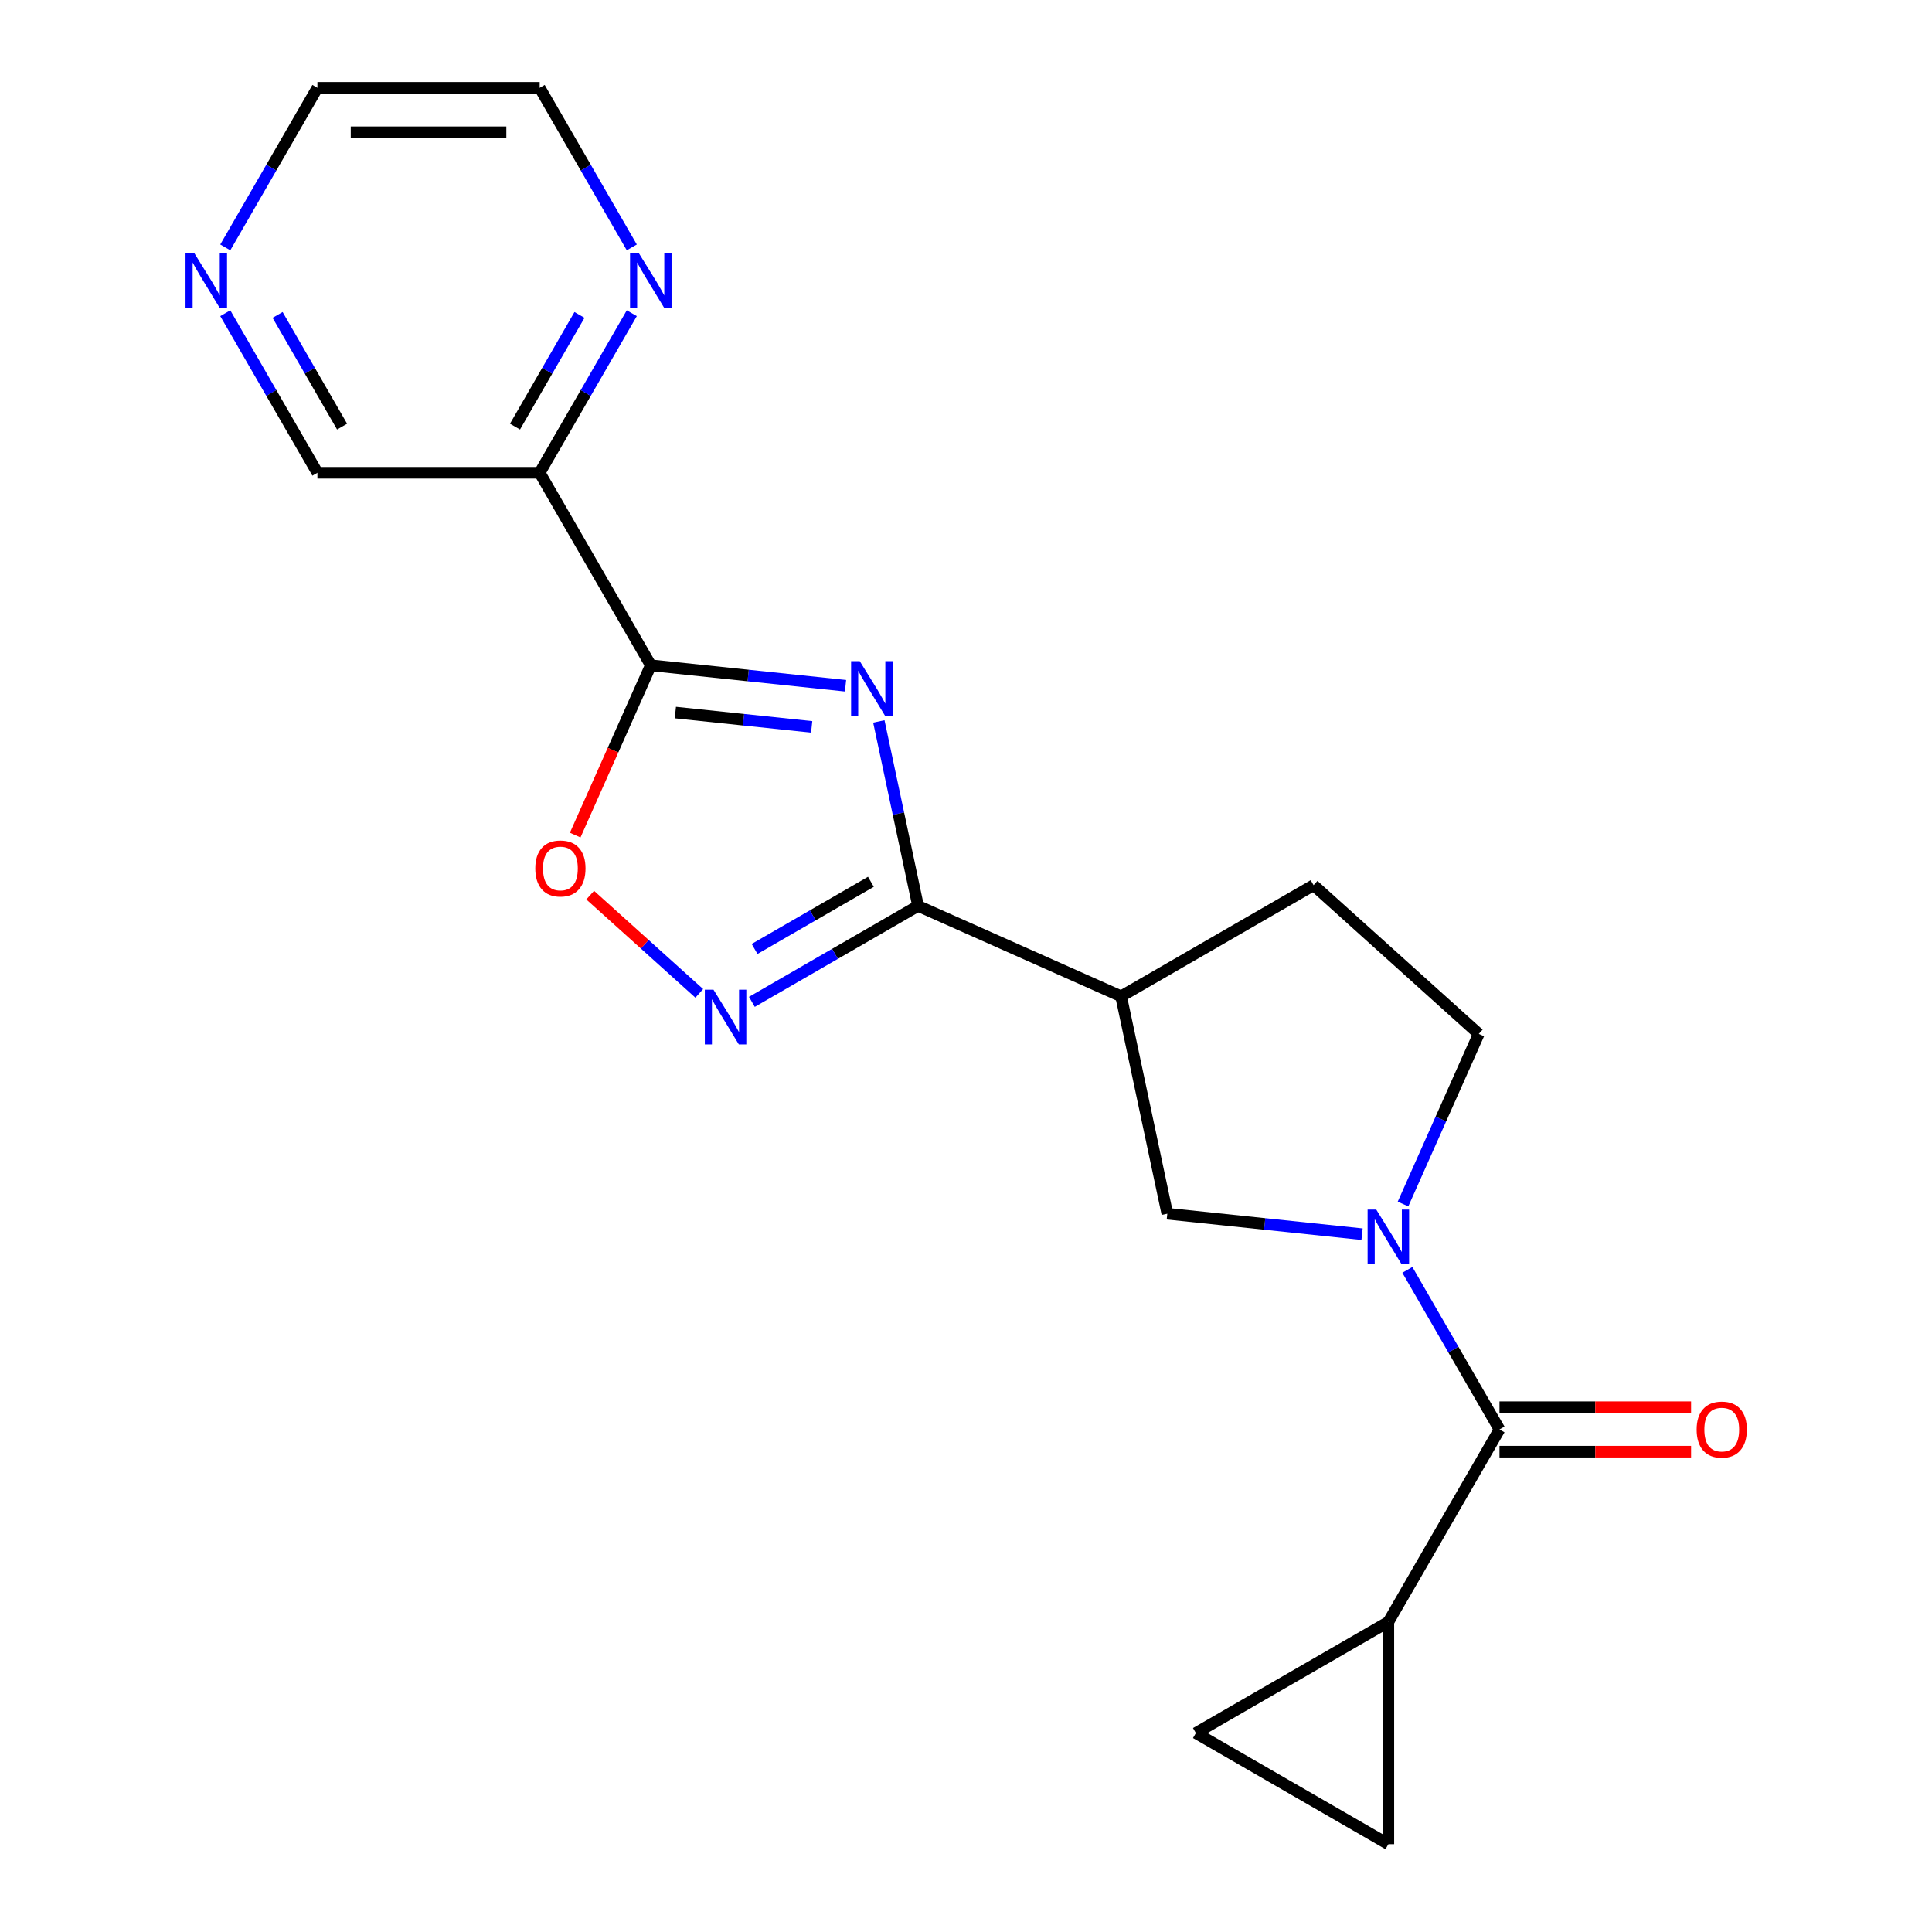 <?xml version='1.0' encoding='iso-8859-1'?>
<svg version='1.1' baseProfile='full'
              xmlns='http://www.w3.org/2000/svg'
                      xmlns:rdkit='http://www.rdkit.org/xml'
                      xmlns:xlink='http://www.w3.org/1999/xlink'
                  xml:space='preserve'
width='1000px' height='1000px' viewBox='0 0 1000 1000'>
<!-- END OF HEADER -->
<rect style='opacity:1.0;fill:#FFFFFF;stroke:none' width='1000' height='1000' x='0' y='0'> </rect>
<path class='bond-0' d='M 437.65,354.938 L 387.252,349.641' style='fill:none;fill-rule:evenodd;stroke:#0000FF;stroke-width:6px;stroke-linecap:butt;stroke-linejoin:miter;stroke-opacity:1' />
<path class='bond-0' d='M 387.252,349.641 L 336.854,344.344' style='fill:none;fill-rule:evenodd;stroke:#000000;stroke-width:6px;stroke-linecap:butt;stroke-linejoin:miter;stroke-opacity:1' />
<path class='bond-0' d='M 420.126,376.231 L 384.847,372.523' style='fill:none;fill-rule:evenodd;stroke:#0000FF;stroke-width:6px;stroke-linecap:butt;stroke-linejoin:miter;stroke-opacity:1' />
<path class='bond-0' d='M 384.847,372.523 L 349.568,368.815' style='fill:none;fill-rule:evenodd;stroke:#000000;stroke-width:6px;stroke-linecap:butt;stroke-linejoin:miter;stroke-opacity:1' />
<path class='bond-1' d='M 454.888,373.405 L 465.036,421.151' style='fill:none;fill-rule:evenodd;stroke:#0000FF;stroke-width:6px;stroke-linecap:butt;stroke-linejoin:miter;stroke-opacity:1' />
<path class='bond-1' d='M 465.036,421.151 L 475.185,468.898' style='fill:none;fill-rule:evenodd;stroke:#000000;stroke-width:6px;stroke-linecap:butt;stroke-linejoin:miter;stroke-opacity:1' />
<path class='bond-5' d='M 336.854,344.344 L 317.286,388.294' style='fill:none;fill-rule:evenodd;stroke:#000000;stroke-width:6px;stroke-linecap:butt;stroke-linejoin:miter;stroke-opacity:1' />
<path class='bond-5' d='M 317.286,388.294 L 297.718,432.244' style='fill:none;fill-rule:evenodd;stroke:#FF0000;stroke-width:6px;stroke-linecap:butt;stroke-linejoin:miter;stroke-opacity:1' />
<path class='bond-7' d='M 336.854,344.344 L 279.333,244.714' style='fill:none;fill-rule:evenodd;stroke:#000000;stroke-width:6px;stroke-linecap:butt;stroke-linejoin:miter;stroke-opacity:1' />
<path class='bond-3' d='M 475.185,468.898 L 432.178,493.728' style='fill:none;fill-rule:evenodd;stroke:#000000;stroke-width:6px;stroke-linecap:butt;stroke-linejoin:miter;stroke-opacity:1' />
<path class='bond-3' d='M 432.178,493.728 L 389.171,518.558' style='fill:none;fill-rule:evenodd;stroke:#0000FF;stroke-width:6px;stroke-linecap:butt;stroke-linejoin:miter;stroke-opacity:1' />
<path class='bond-3' d='M 450.779,456.421 L 420.674,473.802' style='fill:none;fill-rule:evenodd;stroke:#000000;stroke-width:6px;stroke-linecap:butt;stroke-linejoin:miter;stroke-opacity:1' />
<path class='bond-3' d='M 420.674,473.802 L 390.569,491.183' style='fill:none;fill-rule:evenodd;stroke:#0000FF;stroke-width:6px;stroke-linecap:butt;stroke-linejoin:miter;stroke-opacity:1' />
<path class='bond-6' d='M 475.185,468.898 L 580.282,515.69' style='fill:none;fill-rule:evenodd;stroke:#000000;stroke-width:6px;stroke-linecap:butt;stroke-linejoin:miter;stroke-opacity:1' />
<path class='bond-2' d='M 704.997,638.812 L 654.598,633.515' style='fill:none;fill-rule:evenodd;stroke:#0000FF;stroke-width:6px;stroke-linecap:butt;stroke-linejoin:miter;stroke-opacity:1' />
<path class='bond-2' d='M 654.598,633.515 L 604.2,628.218' style='fill:none;fill-rule:evenodd;stroke:#000000;stroke-width:6px;stroke-linecap:butt;stroke-linejoin:miter;stroke-opacity:1' />
<path class='bond-4' d='M 728.448,657.279 L 752.291,698.576' style='fill:none;fill-rule:evenodd;stroke:#0000FF;stroke-width:6px;stroke-linecap:butt;stroke-linejoin:miter;stroke-opacity:1' />
<path class='bond-4' d='M 752.291,698.576 L 776.134,739.873' style='fill:none;fill-rule:evenodd;stroke:#000000;stroke-width:6px;stroke-linecap:butt;stroke-linejoin:miter;stroke-opacity:1' />
<path class='bond-21' d='M 726.198,623.207 L 745.801,579.177' style='fill:none;fill-rule:evenodd;stroke:#0000FF;stroke-width:6px;stroke-linecap:butt;stroke-linejoin:miter;stroke-opacity:1' />
<path class='bond-21' d='M 745.801,579.177 L 765.405,535.147' style='fill:none;fill-rule:evenodd;stroke:#000000;stroke-width:6px;stroke-linecap:butt;stroke-linejoin:miter;stroke-opacity:1' />
<path class='bond-20' d='M 361.939,514.159 L 333.71,488.741' style='fill:none;fill-rule:evenodd;stroke:#0000FF;stroke-width:6px;stroke-linecap:butt;stroke-linejoin:miter;stroke-opacity:1' />
<path class='bond-20' d='M 333.71,488.741 L 305.48,463.323' style='fill:none;fill-rule:evenodd;stroke:#FF0000;stroke-width:6px;stroke-linecap:butt;stroke-linejoin:miter;stroke-opacity:1' />
<path class='bond-8' d='M 776.134,739.873 L 718.613,839.503' style='fill:none;fill-rule:evenodd;stroke:#000000;stroke-width:6px;stroke-linecap:butt;stroke-linejoin:miter;stroke-opacity:1' />
<path class='bond-15' d='M 776.134,751.377 L 825.717,751.377' style='fill:none;fill-rule:evenodd;stroke:#000000;stroke-width:6px;stroke-linecap:butt;stroke-linejoin:miter;stroke-opacity:1' />
<path class='bond-15' d='M 825.717,751.377 L 875.3,751.377' style='fill:none;fill-rule:evenodd;stroke:#FF0000;stroke-width:6px;stroke-linecap:butt;stroke-linejoin:miter;stroke-opacity:1' />
<path class='bond-15' d='M 776.134,728.369 L 825.717,728.369' style='fill:none;fill-rule:evenodd;stroke:#000000;stroke-width:6px;stroke-linecap:butt;stroke-linejoin:miter;stroke-opacity:1' />
<path class='bond-15' d='M 825.717,728.369 L 875.3,728.369' style='fill:none;fill-rule:evenodd;stroke:#FF0000;stroke-width:6px;stroke-linecap:butt;stroke-linejoin:miter;stroke-opacity:1' />
<path class='bond-9' d='M 580.282,515.69 L 604.2,628.218' style='fill:none;fill-rule:evenodd;stroke:#000000;stroke-width:6px;stroke-linecap:butt;stroke-linejoin:miter;stroke-opacity:1' />
<path class='bond-14' d='M 580.282,515.69 L 679.911,458.168' style='fill:none;fill-rule:evenodd;stroke:#000000;stroke-width:6px;stroke-linecap:butt;stroke-linejoin:miter;stroke-opacity:1' />
<path class='bond-12' d='M 279.333,244.714 L 303.176,203.417' style='fill:none;fill-rule:evenodd;stroke:#000000;stroke-width:6px;stroke-linecap:butt;stroke-linejoin:miter;stroke-opacity:1' />
<path class='bond-12' d='M 303.176,203.417 L 327.018,162.12' style='fill:none;fill-rule:evenodd;stroke:#0000FF;stroke-width:6px;stroke-linecap:butt;stroke-linejoin:miter;stroke-opacity:1' />
<path class='bond-12' d='M 266.56,220.821 L 283.25,191.913' style='fill:none;fill-rule:evenodd;stroke:#000000;stroke-width:6px;stroke-linecap:butt;stroke-linejoin:miter;stroke-opacity:1' />
<path class='bond-12' d='M 283.25,191.913 L 299.94,163.005' style='fill:none;fill-rule:evenodd;stroke:#0000FF;stroke-width:6px;stroke-linecap:butt;stroke-linejoin:miter;stroke-opacity:1' />
<path class='bond-17' d='M 279.333,244.714 L 164.29,244.714' style='fill:none;fill-rule:evenodd;stroke:#000000;stroke-width:6px;stroke-linecap:butt;stroke-linejoin:miter;stroke-opacity:1' />
<path class='bond-10' d='M 718.613,839.503 L 718.613,954.545' style='fill:none;fill-rule:evenodd;stroke:#000000;stroke-width:6px;stroke-linecap:butt;stroke-linejoin:miter;stroke-opacity:1' />
<path class='bond-11' d='M 718.613,839.503 L 618.983,897.024' style='fill:none;fill-rule:evenodd;stroke:#000000;stroke-width:6px;stroke-linecap:butt;stroke-linejoin:miter;stroke-opacity:1' />
<path class='bond-23' d='M 718.613,954.545 L 618.983,897.024' style='fill:none;fill-rule:evenodd;stroke:#000000;stroke-width:6px;stroke-linecap:butt;stroke-linejoin:miter;stroke-opacity:1' />
<path class='bond-18' d='M 327.018,128.048 L 303.176,86.751' style='fill:none;fill-rule:evenodd;stroke:#0000FF;stroke-width:6px;stroke-linecap:butt;stroke-linejoin:miter;stroke-opacity:1' />
<path class='bond-18' d='M 303.176,86.751 L 279.333,45.455' style='fill:none;fill-rule:evenodd;stroke:#000000;stroke-width:6px;stroke-linecap:butt;stroke-linejoin:miter;stroke-opacity:1' />
<path class='bond-13' d='M 765.405,535.147 L 679.911,458.168' style='fill:none;fill-rule:evenodd;stroke:#000000;stroke-width:6px;stroke-linecap:butt;stroke-linejoin:miter;stroke-opacity:1' />
<path class='bond-16' d='M 116.605,162.12 L 140.448,203.417' style='fill:none;fill-rule:evenodd;stroke:#0000FF;stroke-width:6px;stroke-linecap:butt;stroke-linejoin:miter;stroke-opacity:1' />
<path class='bond-16' d='M 140.448,203.417 L 164.29,244.714' style='fill:none;fill-rule:evenodd;stroke:#000000;stroke-width:6px;stroke-linecap:butt;stroke-linejoin:miter;stroke-opacity:1' />
<path class='bond-16' d='M 143.684,163.005 L 160.373,191.913' style='fill:none;fill-rule:evenodd;stroke:#0000FF;stroke-width:6px;stroke-linecap:butt;stroke-linejoin:miter;stroke-opacity:1' />
<path class='bond-16' d='M 160.373,191.913 L 177.063,220.821' style='fill:none;fill-rule:evenodd;stroke:#000000;stroke-width:6px;stroke-linecap:butt;stroke-linejoin:miter;stroke-opacity:1' />
<path class='bond-19' d='M 116.605,128.048 L 140.448,86.751' style='fill:none;fill-rule:evenodd;stroke:#0000FF;stroke-width:6px;stroke-linecap:butt;stroke-linejoin:miter;stroke-opacity:1' />
<path class='bond-19' d='M 140.448,86.751 L 164.29,45.455' style='fill:none;fill-rule:evenodd;stroke:#000000;stroke-width:6px;stroke-linecap:butt;stroke-linejoin:miter;stroke-opacity:1' />
<path class='bond-22' d='M 279.333,45.455 L 164.29,45.455' style='fill:none;fill-rule:evenodd;stroke:#000000;stroke-width:6px;stroke-linecap:butt;stroke-linejoin:miter;stroke-opacity:1' />
<path class='bond-22' d='M 262.076,68.463 L 181.547,68.463' style='fill:none;fill-rule:evenodd;stroke:#000000;stroke-width:6px;stroke-linecap:butt;stroke-linejoin:miter;stroke-opacity:1' />
<path  class='atom-0' d='M 445.006 342.209
L 454.286 357.209
Q 455.206 358.689, 456.686 361.369
Q 458.166 364.049, 458.246 364.209
L 458.246 342.209
L 462.006 342.209
L 462.006 370.529
L 458.126 370.529
L 448.166 354.129
Q 447.006 352.209, 445.766 350.009
Q 444.566 347.809, 444.206 347.129
L 444.206 370.529
L 440.526 370.529
L 440.526 342.209
L 445.006 342.209
' fill='#0000FF'/>
<path  class='atom-3' d='M 712.353 626.083
L 721.633 641.083
Q 722.553 642.563, 724.033 645.243
Q 725.513 647.923, 725.593 648.083
L 725.593 626.083
L 729.353 626.083
L 729.353 654.403
L 725.473 654.403
L 715.513 638.003
Q 714.353 636.083, 713.113 633.883
Q 711.913 631.683, 711.553 631.003
L 711.553 654.403
L 707.873 654.403
L 707.873 626.083
L 712.353 626.083
' fill='#0000FF'/>
<path  class='atom-4' d='M 369.295 512.259
L 378.575 527.259
Q 379.495 528.739, 380.975 531.419
Q 382.455 534.099, 382.535 534.259
L 382.535 512.259
L 386.295 512.259
L 386.295 540.579
L 382.415 540.579
L 372.455 524.179
Q 371.295 522.259, 370.055 520.059
Q 368.855 517.859, 368.495 517.179
L 368.495 540.579
L 364.815 540.579
L 364.815 512.259
L 369.295 512.259
' fill='#0000FF'/>
<path  class='atom-6' d='M 277.062 449.52
Q 277.062 442.72, 280.422 438.92
Q 283.782 435.12, 290.062 435.12
Q 296.342 435.12, 299.702 438.92
Q 303.062 442.72, 303.062 449.52
Q 303.062 456.4, 299.662 460.32
Q 296.262 464.2, 290.062 464.2
Q 283.822 464.2, 280.422 460.32
Q 277.062 456.44, 277.062 449.52
M 290.062 461
Q 294.382 461, 296.702 458.12
Q 299.062 455.2, 299.062 449.52
Q 299.062 443.96, 296.702 441.16
Q 294.382 438.32, 290.062 438.32
Q 285.742 438.32, 283.382 441.12
Q 281.062 443.92, 281.062 449.52
Q 281.062 455.24, 283.382 458.12
Q 285.742 461, 290.062 461
' fill='#FF0000'/>
<path  class='atom-13' d='M 330.594 130.924
L 339.874 145.924
Q 340.794 147.404, 342.274 150.084
Q 343.754 152.764, 343.834 152.924
L 343.834 130.924
L 347.594 130.924
L 347.594 159.244
L 343.714 159.244
L 333.754 142.844
Q 332.594 140.924, 331.354 138.724
Q 330.154 136.524, 329.794 135.844
L 329.794 159.244
L 326.114 159.244
L 326.114 130.924
L 330.594 130.924
' fill='#0000FF'/>
<path  class='atom-16' d='M 878.176 739.953
Q 878.176 733.153, 881.536 729.353
Q 884.896 725.553, 891.176 725.553
Q 897.456 725.553, 900.816 729.353
Q 904.176 733.153, 904.176 739.953
Q 904.176 746.833, 900.776 750.753
Q 897.376 754.633, 891.176 754.633
Q 884.936 754.633, 881.536 750.753
Q 878.176 746.873, 878.176 739.953
M 891.176 751.433
Q 895.496 751.433, 897.816 748.553
Q 900.176 745.633, 900.176 739.953
Q 900.176 734.393, 897.816 731.593
Q 895.496 728.753, 891.176 728.753
Q 886.856 728.753, 884.496 731.553
Q 882.176 734.353, 882.176 739.953
Q 882.176 745.673, 884.496 748.553
Q 886.856 751.433, 891.176 751.433
' fill='#FF0000'/>
<path  class='atom-17' d='M 100.509 130.924
L 109.789 145.924
Q 110.709 147.404, 112.189 150.084
Q 113.669 152.764, 113.749 152.924
L 113.749 130.924
L 117.509 130.924
L 117.509 159.244
L 113.629 159.244
L 103.669 142.844
Q 102.509 140.924, 101.269 138.724
Q 100.069 136.524, 99.709 135.844
L 99.709 159.244
L 96.029 159.244
L 96.029 130.924
L 100.509 130.924
' fill='#0000FF'/>
</svg>

